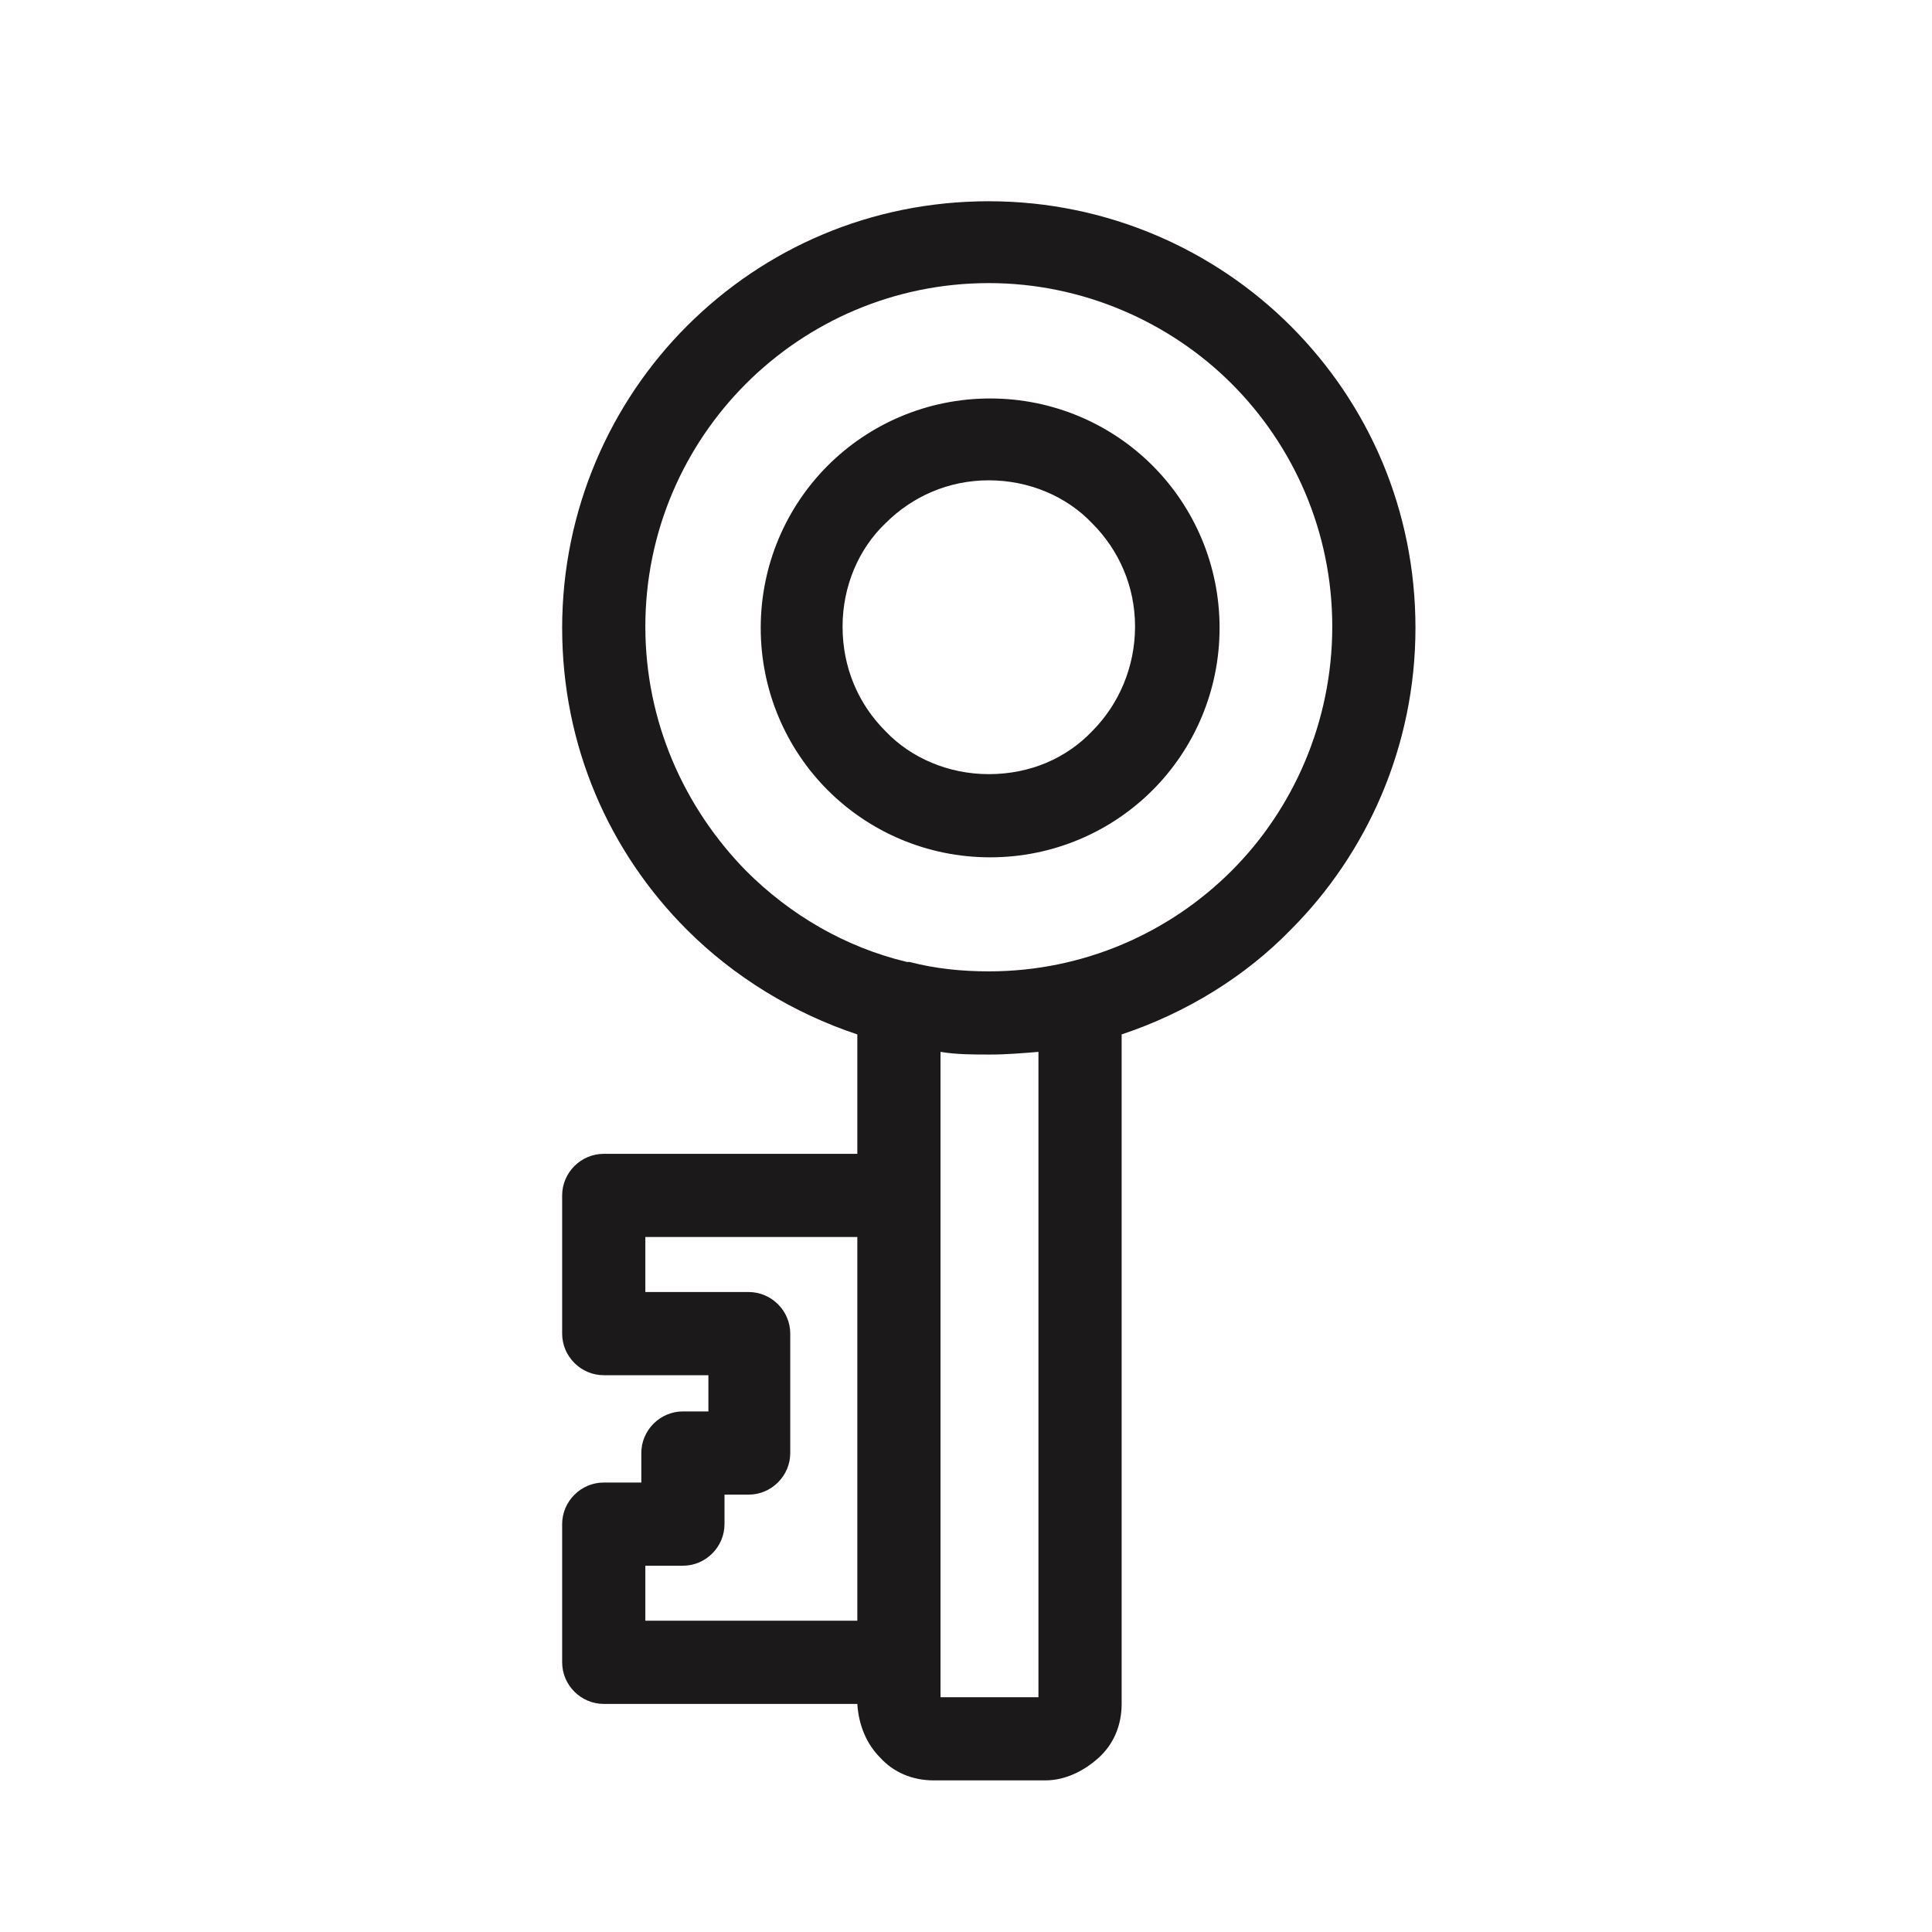 <?xml version="1.0" encoding="utf-8"?>
<!-- Generator: Adobe Illustrator 24.0.3, SVG Export Plug-In . SVG Version: 6.00 Build 0)  -->
<svg version="1.1" id="Layer_1" xmlns="http://www.w3.org/2000/svg" xmlns:xlink="http://www.w3.org/1999/xlink" x="0px" y="0px"
	 viewBox="0 0 144 144" style="enable-background:new 0 0 144 144;" xml:space="preserve">
<style type="text/css">
	.st0{display:none;}
	.st1{display:inline;}
	.st2{fill-rule:evenodd;clip-rule:evenodd;fill:#1B1919;}
</style>
<g class="st0">
	<rect x="-44" y="-44" class="st1" width="232.2" height="232.2"/>
</g>
<path class="st2" d="M67.6,71.7c0.1,0,0.1,0,0.2,0c1.9,0.5,3.9,0.7,5.9,0.7c7.1,0,13.5-2.9,18.1-7.5s7.5-11.1,7.5-18.2
	s-2.9-13.5-7.5-18.1s-11.1-7.5-18.1-7.5c-7.1,0-13.5,2.9-18.1,7.5s-7.5,11-7.5,18.1s2.9,13.5,7.5,18.2C58.9,68.2,63,70.6,67.6,71.7
	L67.6,71.7z M73.7,57.7c-3,0-5.8-1.2-7.7-3.2c-2-2-3.2-4.7-3.2-7.8c0-3,1.2-5.8,3.2-7.7c2-2,4.7-3.2,7.7-3.2s5.8,1.2,7.7,3.2l0,0
	c2,2,3.2,4.7,3.2,7.7s-1.2,5.8-3.2,7.8C79.5,56.5,76.8,57.7,73.7,57.7L73.7,57.7z M85.9,58.9c-3.1,3.1-7.4,5-12.1,5s-9-1.9-12.1-5
	l0,0c-3.1-3.1-5-7.4-5-12.1s1.9-9,5-12.1l0,0c3.1-3.1,7.4-5,12.1-5s9,1.9,12.1,5l0,0c3.1,3.1,5,7.4,5,12.1S89,55.8,85.9,58.9
	L85.9,58.9L85.9,58.9z M70.1,78.4v10.7V124v2.5h7.3V78.4c-1.2,0.1-2.4,0.2-3.6,0.2C72.5,78.6,71.3,78.6,70.1,78.4L70.1,78.4z
	 M83.6,77.1V127c0,1.6-0.6,3-1.7,4s-2.5,1.7-4,1.7h-8.3c-1.6,0-3-0.6-4-1.7c-1-1-1.6-2.4-1.7-4H45c-1.7,0-3.1-1.4-3.1-3.1v-10.3
	c0-1.7,1.4-3.1,3.1-3.1h2.8v-2.2c0-1.7,1.4-3.1,3.1-3.1h1.9v-2.7H45c-1.7,0-3.1-1.4-3.1-3.1V89.1c0-1.7,1.4-3.1,3.1-3.1h18.9v-8.9
	c-4.8-1.6-9.2-4.3-12.7-7.8c-5.8-5.8-9.3-13.7-9.3-22.5s3.6-16.8,9.3-22.5C57,18.5,64.9,15,73.7,15s16.8,3.6,22.5,9.3
	c5.8,5.8,9.3,13.7,9.3,22.5s-3.6,16.8-9.3,22.5C92.8,72.8,88.4,75.5,83.6,77.1L83.6,77.1z M63.9,120.8V92.2H48.1v4.1h7.7
	c1.7,0,3.1,1.4,3.1,3.1v8.9c0,1.7-1.4,3.1-3.1,3.1H54v2.2c0,1.7-1.4,3.1-3.1,3.1h-2.8v4.1C48.1,120.8,63.9,120.8,63.9,120.8z"/>
</svg>

